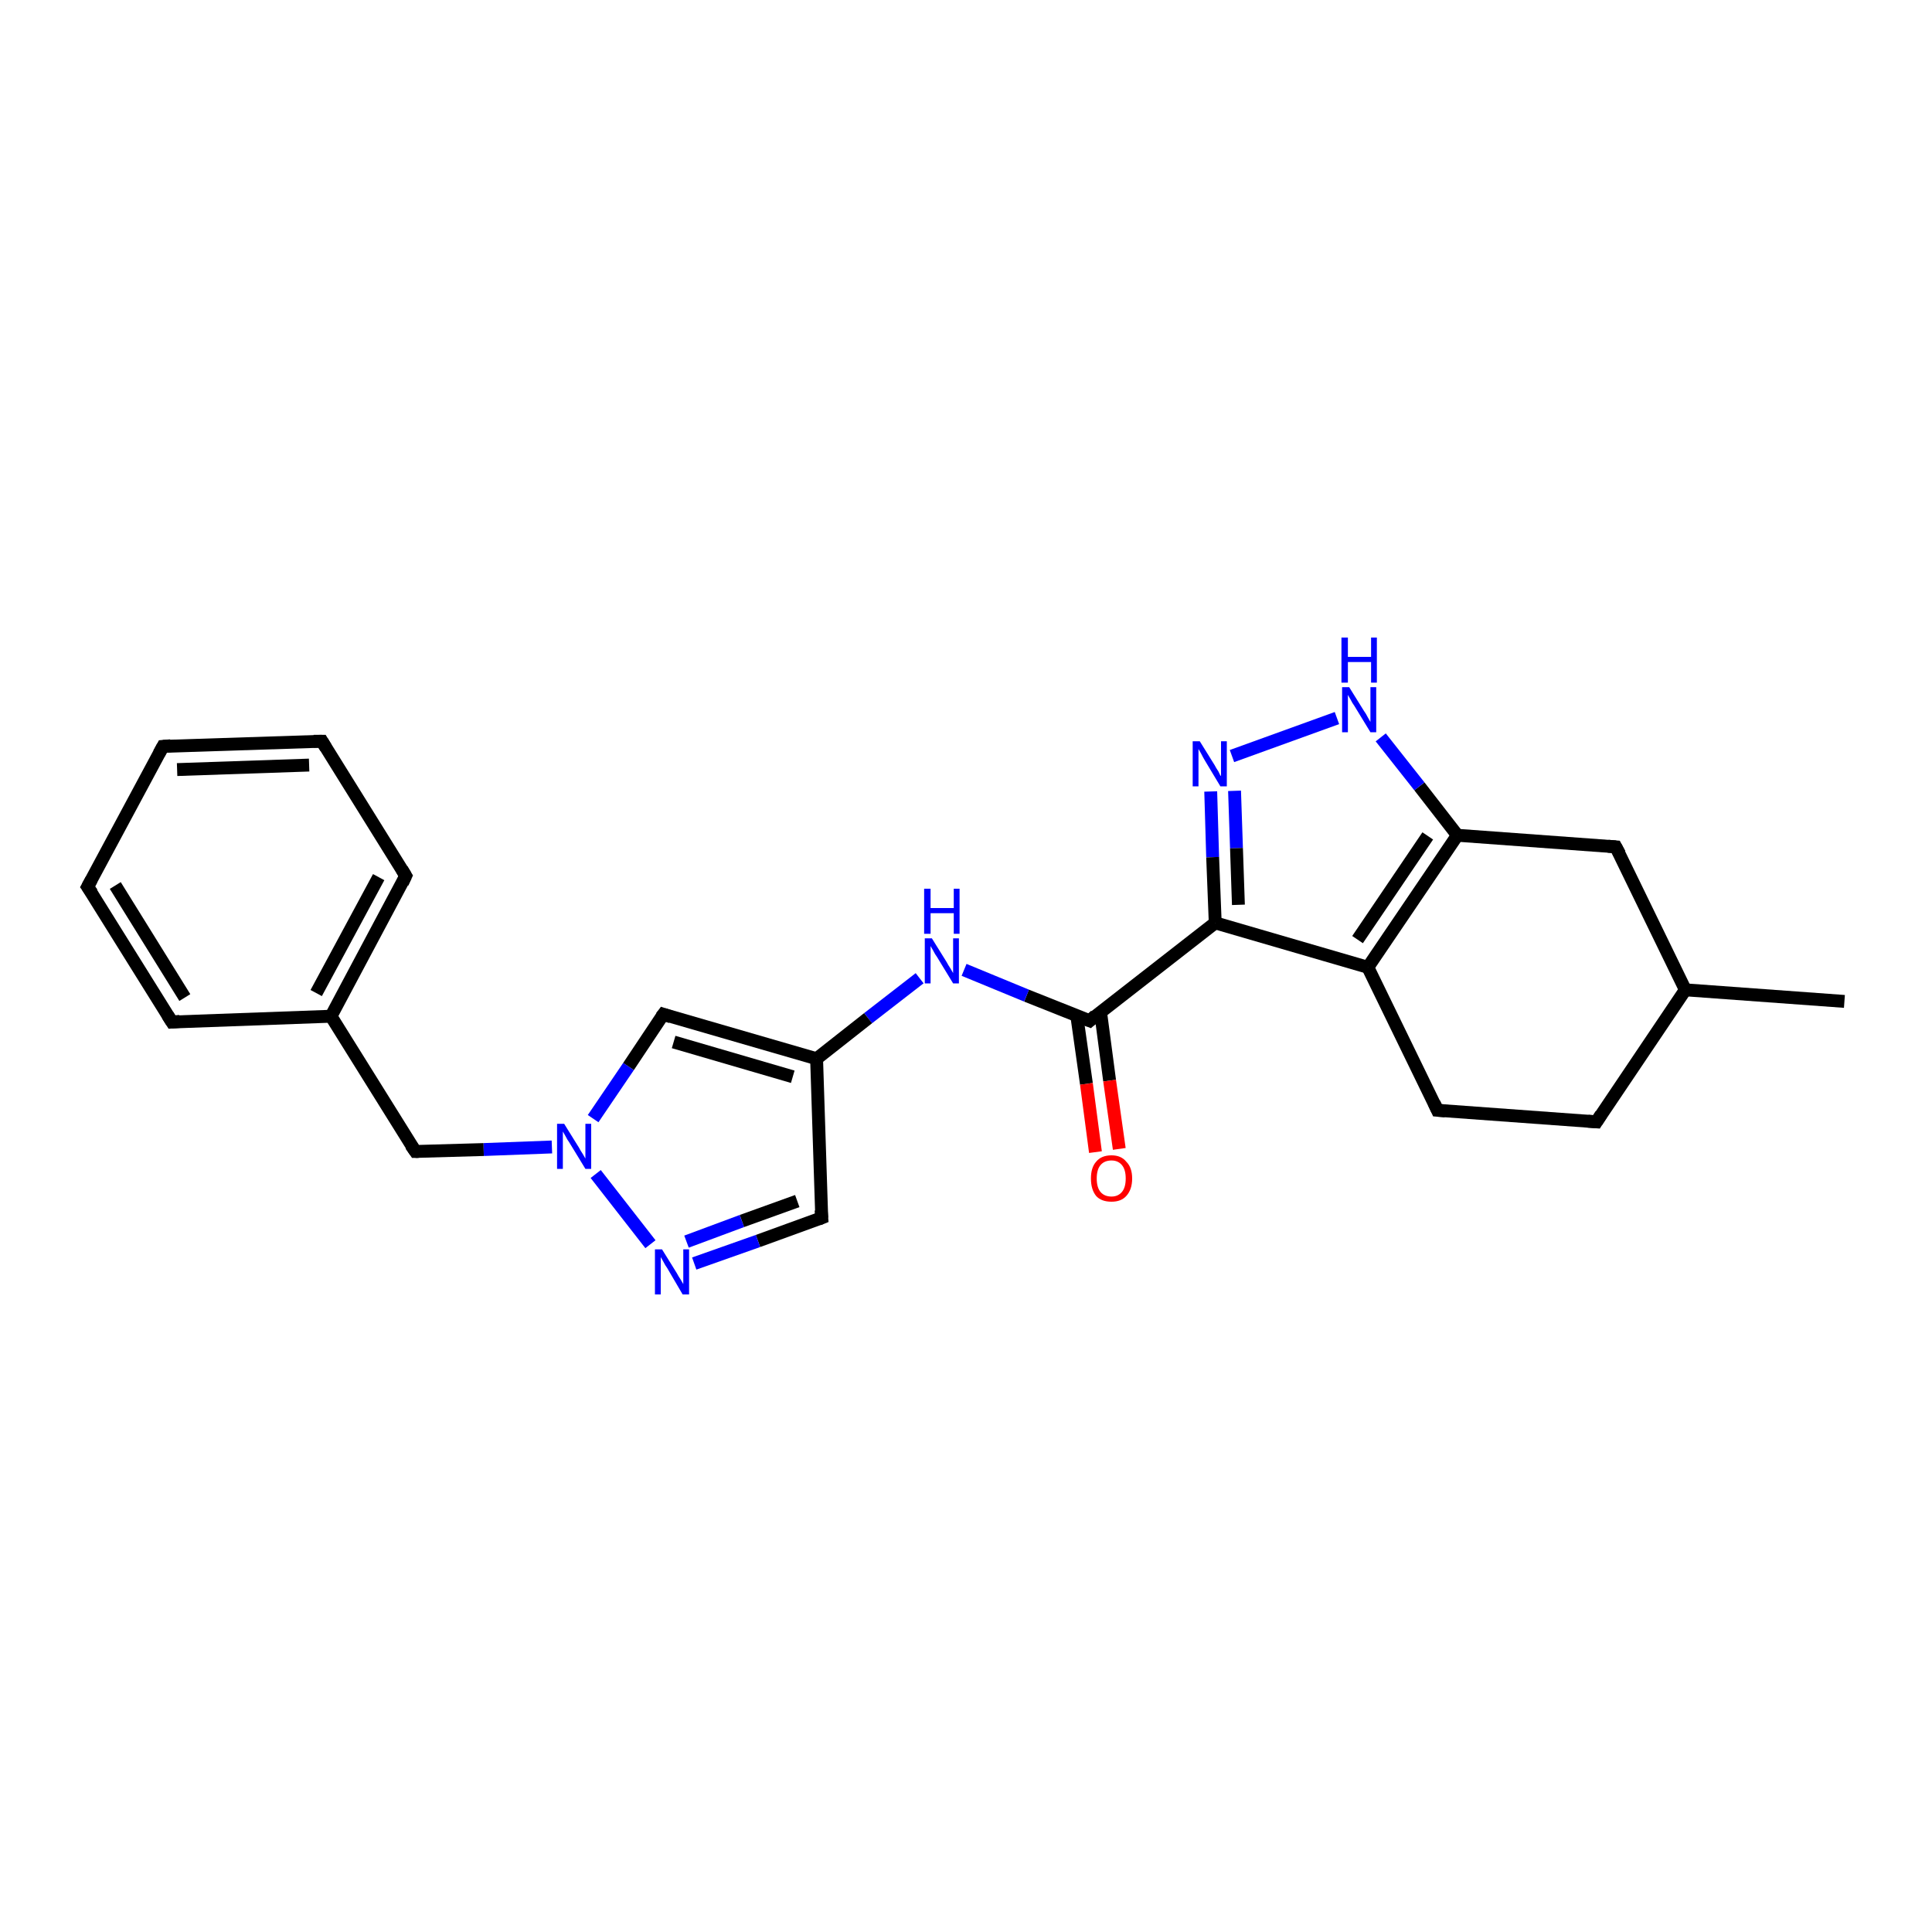 <?xml version='1.0' encoding='iso-8859-1'?>
<svg version='1.1' baseProfile='full'
              xmlns='http://www.w3.org/2000/svg'
                      xmlns:rdkit='http://www.rdkit.org/xml'
                      xmlns:xlink='http://www.w3.org/1999/xlink'
                  xml:space='preserve'
width='300px' height='300px' viewBox='0 0 300 300'>
<!-- END OF HEADER -->
<rect style='opacity:1.0;fill:#FFFFFF;stroke:none' width='300.0' height='300.0' x='0.0' y='0.0'> </rect>
<path class='bond-0 atom-0 atom-1' d='M 286.4,155.5 L 261.7,153.7' style='fill:none;fill-rule:evenodd;stroke:#000000;stroke-width:2.0px;stroke-linecap:butt;stroke-linejoin:miter;stroke-opacity:1' />
<path class='bond-1 atom-1 atom-2' d='M 261.7,153.7 L 247.9,174.2' style='fill:none;fill-rule:evenodd;stroke:#000000;stroke-width:2.0px;stroke-linecap:butt;stroke-linejoin:miter;stroke-opacity:1' />
<path class='bond-2 atom-2 atom-3' d='M 247.9,174.2 L 223.2,172.4' style='fill:none;fill-rule:evenodd;stroke:#000000;stroke-width:2.0px;stroke-linecap:butt;stroke-linejoin:miter;stroke-opacity:1' />
<path class='bond-3 atom-3 atom-4' d='M 223.2,172.4 L 212.4,150.2' style='fill:none;fill-rule:evenodd;stroke:#000000;stroke-width:2.0px;stroke-linecap:butt;stroke-linejoin:miter;stroke-opacity:1' />
<path class='bond-4 atom-4 atom-5' d='M 212.4,150.2 L 226.3,129.7' style='fill:none;fill-rule:evenodd;stroke:#000000;stroke-width:2.0px;stroke-linecap:butt;stroke-linejoin:miter;stroke-opacity:1' />
<path class='bond-4 atom-4 atom-5' d='M 210.8,145.9 L 221.7,129.8' style='fill:none;fill-rule:evenodd;stroke:#000000;stroke-width:2.0px;stroke-linecap:butt;stroke-linejoin:miter;stroke-opacity:1' />
<path class='bond-5 atom-5 atom-6' d='M 226.3,129.7 L 250.9,131.5' style='fill:none;fill-rule:evenodd;stroke:#000000;stroke-width:2.0px;stroke-linecap:butt;stroke-linejoin:miter;stroke-opacity:1' />
<path class='bond-6 atom-5 atom-7' d='M 226.3,129.7 L 220.4,122.1' style='fill:none;fill-rule:evenodd;stroke:#000000;stroke-width:2.0px;stroke-linecap:butt;stroke-linejoin:miter;stroke-opacity:1' />
<path class='bond-6 atom-5 atom-7' d='M 220.4,122.1 L 214.4,114.5' style='fill:none;fill-rule:evenodd;stroke:#0000FF;stroke-width:2.0px;stroke-linecap:butt;stroke-linejoin:miter;stroke-opacity:1' />
<path class='bond-7 atom-7 atom-8' d='M 207.6,111.5 L 191.3,117.4' style='fill:none;fill-rule:evenodd;stroke:#0000FF;stroke-width:2.0px;stroke-linecap:butt;stroke-linejoin:miter;stroke-opacity:1' />
<path class='bond-8 atom-8 atom-9' d='M 188.0,122.9 L 188.3,133.1' style='fill:none;fill-rule:evenodd;stroke:#0000FF;stroke-width:2.0px;stroke-linecap:butt;stroke-linejoin:miter;stroke-opacity:1' />
<path class='bond-8 atom-8 atom-9' d='M 188.3,133.1 L 188.7,143.3' style='fill:none;fill-rule:evenodd;stroke:#000000;stroke-width:2.0px;stroke-linecap:butt;stroke-linejoin:miter;stroke-opacity:1' />
<path class='bond-8 atom-8 atom-9' d='M 191.7,122.8 L 192.0,131.7' style='fill:none;fill-rule:evenodd;stroke:#0000FF;stroke-width:2.0px;stroke-linecap:butt;stroke-linejoin:miter;stroke-opacity:1' />
<path class='bond-8 atom-8 atom-9' d='M 192.0,131.7 L 192.3,140.5' style='fill:none;fill-rule:evenodd;stroke:#000000;stroke-width:2.0px;stroke-linecap:butt;stroke-linejoin:miter;stroke-opacity:1' />
<path class='bond-9 atom-9 atom-10' d='M 188.7,143.3 L 169.2,158.5' style='fill:none;fill-rule:evenodd;stroke:#000000;stroke-width:2.0px;stroke-linecap:butt;stroke-linejoin:miter;stroke-opacity:1' />
<path class='bond-10 atom-10 atom-11' d='M 167.2,157.7 L 168.7,168.3' style='fill:none;fill-rule:evenodd;stroke:#000000;stroke-width:2.0px;stroke-linecap:butt;stroke-linejoin:miter;stroke-opacity:1' />
<path class='bond-10 atom-10 atom-11' d='M 168.7,168.3 L 170.1,178.9' style='fill:none;fill-rule:evenodd;stroke:#FF0000;stroke-width:2.0px;stroke-linecap:butt;stroke-linejoin:miter;stroke-opacity:1' />
<path class='bond-10 atom-10 atom-11' d='M 170.9,157.2 L 172.3,167.8' style='fill:none;fill-rule:evenodd;stroke:#000000;stroke-width:2.0px;stroke-linecap:butt;stroke-linejoin:miter;stroke-opacity:1' />
<path class='bond-10 atom-10 atom-11' d='M 172.3,167.8 L 173.8,178.4' style='fill:none;fill-rule:evenodd;stroke:#FF0000;stroke-width:2.0px;stroke-linecap:butt;stroke-linejoin:miter;stroke-opacity:1' />
<path class='bond-11 atom-10 atom-12' d='M 169.2,158.5 L 159.4,154.6' style='fill:none;fill-rule:evenodd;stroke:#000000;stroke-width:2.0px;stroke-linecap:butt;stroke-linejoin:miter;stroke-opacity:1' />
<path class='bond-11 atom-10 atom-12' d='M 159.4,154.6 L 149.7,150.6' style='fill:none;fill-rule:evenodd;stroke:#0000FF;stroke-width:2.0px;stroke-linecap:butt;stroke-linejoin:miter;stroke-opacity:1' />
<path class='bond-12 atom-12 atom-13' d='M 142.8,151.9 L 134.8,158.1' style='fill:none;fill-rule:evenodd;stroke:#0000FF;stroke-width:2.0px;stroke-linecap:butt;stroke-linejoin:miter;stroke-opacity:1' />
<path class='bond-12 atom-12 atom-13' d='M 134.8,158.1 L 126.8,164.4' style='fill:none;fill-rule:evenodd;stroke:#000000;stroke-width:2.0px;stroke-linecap:butt;stroke-linejoin:miter;stroke-opacity:1' />
<path class='bond-13 atom-13 atom-14' d='M 126.8,164.4 L 127.6,189.1' style='fill:none;fill-rule:evenodd;stroke:#000000;stroke-width:2.0px;stroke-linecap:butt;stroke-linejoin:miter;stroke-opacity:1' />
<path class='bond-14 atom-14 atom-15' d='M 127.6,189.1 L 117.7,192.7' style='fill:none;fill-rule:evenodd;stroke:#000000;stroke-width:2.0px;stroke-linecap:butt;stroke-linejoin:miter;stroke-opacity:1' />
<path class='bond-14 atom-14 atom-15' d='M 117.7,192.7 L 107.8,196.2' style='fill:none;fill-rule:evenodd;stroke:#0000FF;stroke-width:2.0px;stroke-linecap:butt;stroke-linejoin:miter;stroke-opacity:1' />
<path class='bond-14 atom-14 atom-15' d='M 123.8,186.5 L 115.2,189.6' style='fill:none;fill-rule:evenodd;stroke:#000000;stroke-width:2.0px;stroke-linecap:butt;stroke-linejoin:miter;stroke-opacity:1' />
<path class='bond-14 atom-14 atom-15' d='M 115.2,189.6 L 106.6,192.8' style='fill:none;fill-rule:evenodd;stroke:#0000FF;stroke-width:2.0px;stroke-linecap:butt;stroke-linejoin:miter;stroke-opacity:1' />
<path class='bond-15 atom-15 atom-16' d='M 101.0,193.2 L 92.5,182.3' style='fill:none;fill-rule:evenodd;stroke:#0000FF;stroke-width:2.0px;stroke-linecap:butt;stroke-linejoin:miter;stroke-opacity:1' />
<path class='bond-16 atom-16 atom-17' d='M 85.7,178.1 L 75.1,178.5' style='fill:none;fill-rule:evenodd;stroke:#0000FF;stroke-width:2.0px;stroke-linecap:butt;stroke-linejoin:miter;stroke-opacity:1' />
<path class='bond-16 atom-16 atom-17' d='M 75.1,178.5 L 64.5,178.8' style='fill:none;fill-rule:evenodd;stroke:#000000;stroke-width:2.0px;stroke-linecap:butt;stroke-linejoin:miter;stroke-opacity:1' />
<path class='bond-17 atom-17 atom-18' d='M 64.5,178.8 L 51.4,157.8' style='fill:none;fill-rule:evenodd;stroke:#000000;stroke-width:2.0px;stroke-linecap:butt;stroke-linejoin:miter;stroke-opacity:1' />
<path class='bond-18 atom-18 atom-19' d='M 51.4,157.8 L 63.0,136.0' style='fill:none;fill-rule:evenodd;stroke:#000000;stroke-width:2.0px;stroke-linecap:butt;stroke-linejoin:miter;stroke-opacity:1' />
<path class='bond-18 atom-18 atom-19' d='M 49.1,154.2 L 58.8,136.2' style='fill:none;fill-rule:evenodd;stroke:#000000;stroke-width:2.0px;stroke-linecap:butt;stroke-linejoin:miter;stroke-opacity:1' />
<path class='bond-19 atom-19 atom-20' d='M 63.0,136.0 L 50.0,115.1' style='fill:none;fill-rule:evenodd;stroke:#000000;stroke-width:2.0px;stroke-linecap:butt;stroke-linejoin:miter;stroke-opacity:1' />
<path class='bond-20 atom-20 atom-21' d='M 50.0,115.1 L 25.3,115.9' style='fill:none;fill-rule:evenodd;stroke:#000000;stroke-width:2.0px;stroke-linecap:butt;stroke-linejoin:miter;stroke-opacity:1' />
<path class='bond-20 atom-20 atom-21' d='M 48.0,118.8 L 27.5,119.5' style='fill:none;fill-rule:evenodd;stroke:#000000;stroke-width:2.0px;stroke-linecap:butt;stroke-linejoin:miter;stroke-opacity:1' />
<path class='bond-21 atom-21 atom-22' d='M 25.3,115.9 L 13.6,137.7' style='fill:none;fill-rule:evenodd;stroke:#000000;stroke-width:2.0px;stroke-linecap:butt;stroke-linejoin:miter;stroke-opacity:1' />
<path class='bond-22 atom-22 atom-23' d='M 13.6,137.7 L 26.7,158.7' style='fill:none;fill-rule:evenodd;stroke:#000000;stroke-width:2.0px;stroke-linecap:butt;stroke-linejoin:miter;stroke-opacity:1' />
<path class='bond-22 atom-22 atom-23' d='M 17.9,137.5 L 28.7,154.9' style='fill:none;fill-rule:evenodd;stroke:#000000;stroke-width:2.0px;stroke-linecap:butt;stroke-linejoin:miter;stroke-opacity:1' />
<path class='bond-23 atom-16 atom-24' d='M 92.1,173.7 L 97.6,165.6' style='fill:none;fill-rule:evenodd;stroke:#0000FF;stroke-width:2.0px;stroke-linecap:butt;stroke-linejoin:miter;stroke-opacity:1' />
<path class='bond-23 atom-16 atom-24' d='M 97.6,165.6 L 103.0,157.5' style='fill:none;fill-rule:evenodd;stroke:#000000;stroke-width:2.0px;stroke-linecap:butt;stroke-linejoin:miter;stroke-opacity:1' />
<path class='bond-24 atom-6 atom-1' d='M 250.9,131.5 L 261.7,153.7' style='fill:none;fill-rule:evenodd;stroke:#000000;stroke-width:2.0px;stroke-linecap:butt;stroke-linejoin:miter;stroke-opacity:1' />
<path class='bond-25 atom-24 atom-13' d='M 103.0,157.5 L 126.8,164.4' style='fill:none;fill-rule:evenodd;stroke:#000000;stroke-width:2.0px;stroke-linecap:butt;stroke-linejoin:miter;stroke-opacity:1' />
<path class='bond-25 atom-24 atom-13' d='M 104.6,161.8 L 123.1,167.2' style='fill:none;fill-rule:evenodd;stroke:#000000;stroke-width:2.0px;stroke-linecap:butt;stroke-linejoin:miter;stroke-opacity:1' />
<path class='bond-26 atom-9 atom-4' d='M 188.7,143.3 L 212.4,150.2' style='fill:none;fill-rule:evenodd;stroke:#000000;stroke-width:2.0px;stroke-linecap:butt;stroke-linejoin:miter;stroke-opacity:1' />
<path class='bond-27 atom-23 atom-18' d='M 26.7,158.7 L 51.4,157.8' style='fill:none;fill-rule:evenodd;stroke:#000000;stroke-width:2.0px;stroke-linecap:butt;stroke-linejoin:miter;stroke-opacity:1' />
<path d='M 248.6,173.1 L 247.9,174.2 L 246.6,174.1' style='fill:none;stroke:#000000;stroke-width:2.0px;stroke-linecap:butt;stroke-linejoin:miter;stroke-opacity:1;' />
<path d='M 224.4,172.5 L 223.2,172.4 L 222.7,171.3' style='fill:none;stroke:#000000;stroke-width:2.0px;stroke-linecap:butt;stroke-linejoin:miter;stroke-opacity:1;' />
<path d='M 249.7,131.4 L 250.9,131.5 L 251.5,132.6' style='fill:none;stroke:#000000;stroke-width:2.0px;stroke-linecap:butt;stroke-linejoin:miter;stroke-opacity:1;' />
<path d='M 170.1,157.7 L 169.2,158.5 L 168.7,158.3' style='fill:none;stroke:#000000;stroke-width:2.0px;stroke-linecap:butt;stroke-linejoin:miter;stroke-opacity:1;' />
<path d='M 127.5,187.9 L 127.6,189.1 L 127.1,189.3' style='fill:none;stroke:#000000;stroke-width:2.0px;stroke-linecap:butt;stroke-linejoin:miter;stroke-opacity:1;' />
<path d='M 65.0,178.8 L 64.5,178.8 L 63.8,177.8' style='fill:none;stroke:#000000;stroke-width:2.0px;stroke-linecap:butt;stroke-linejoin:miter;stroke-opacity:1;' />
<path d='M 62.5,137.1 L 63.0,136.0 L 62.4,135.0' style='fill:none;stroke:#000000;stroke-width:2.0px;stroke-linecap:butt;stroke-linejoin:miter;stroke-opacity:1;' />
<path d='M 50.6,116.1 L 50.0,115.1 L 48.7,115.1' style='fill:none;stroke:#000000;stroke-width:2.0px;stroke-linecap:butt;stroke-linejoin:miter;stroke-opacity:1;' />
<path d='M 26.5,115.8 L 25.3,115.9 L 24.7,117.0' style='fill:none;stroke:#000000;stroke-width:2.0px;stroke-linecap:butt;stroke-linejoin:miter;stroke-opacity:1;' />
<path d='M 14.2,136.6 L 13.6,137.7 L 14.3,138.7' style='fill:none;stroke:#000000;stroke-width:2.0px;stroke-linecap:butt;stroke-linejoin:miter;stroke-opacity:1;' />
<path d='M 26.0,157.6 L 26.7,158.7 L 27.9,158.6' style='fill:none;stroke:#000000;stroke-width:2.0px;stroke-linecap:butt;stroke-linejoin:miter;stroke-opacity:1;' />
<path d='M 102.7,157.9 L 103.0,157.5 L 104.2,157.9' style='fill:none;stroke:#000000;stroke-width:2.0px;stroke-linecap:butt;stroke-linejoin:miter;stroke-opacity:1;' />
<path class='atom-7' d='M 209.5 106.7
L 211.8 110.4
Q 212.1 110.8, 212.4 111.4
Q 212.8 112.1, 212.8 112.1
L 212.8 106.7
L 213.7 106.7
L 213.7 113.7
L 212.8 113.7
L 210.3 109.6
Q 210.0 109.2, 209.7 108.6
Q 209.4 108.1, 209.3 107.9
L 209.3 113.7
L 208.4 113.7
L 208.4 106.7
L 209.5 106.7
' fill='#0000FF'/>
<path class='atom-7' d='M 208.3 99.0
L 209.3 99.0
L 209.3 102.0
L 212.9 102.0
L 212.9 99.0
L 213.8 99.0
L 213.8 106.0
L 212.9 106.0
L 212.9 102.8
L 209.3 102.8
L 209.3 106.0
L 208.3 106.0
L 208.3 99.0
' fill='#0000FF'/>
<path class='atom-8' d='M 186.3 115.1
L 188.6 118.8
Q 188.8 119.2, 189.2 119.8
Q 189.5 120.5, 189.6 120.5
L 189.6 115.1
L 190.5 115.1
L 190.5 122.1
L 189.5 122.1
L 187.1 118.1
Q 186.8 117.6, 186.5 117.0
Q 186.2 116.5, 186.1 116.3
L 186.1 122.1
L 185.2 122.1
L 185.2 115.1
L 186.3 115.1
' fill='#0000FF'/>
<path class='atom-11' d='M 169.4 183.0
Q 169.4 181.3, 170.2 180.4
Q 171.0 179.4, 172.6 179.4
Q 174.1 179.4, 174.9 180.4
Q 175.8 181.3, 175.8 183.0
Q 175.8 184.7, 174.9 185.7
Q 174.1 186.6, 172.6 186.6
Q 171.0 186.6, 170.2 185.7
Q 169.4 184.7, 169.4 183.0
M 172.6 185.8
Q 173.6 185.8, 174.2 185.1
Q 174.8 184.4, 174.8 183.0
Q 174.8 181.6, 174.2 180.9
Q 173.6 180.2, 172.6 180.2
Q 171.5 180.2, 170.9 180.9
Q 170.3 181.6, 170.3 183.0
Q 170.3 184.4, 170.9 185.1
Q 171.5 185.8, 172.6 185.8
' fill='#FF0000'/>
<path class='atom-12' d='M 144.7 145.7
L 147.0 149.4
Q 147.2 149.8, 147.6 150.4
Q 148.0 151.1, 148.0 151.1
L 148.0 145.7
L 148.9 145.7
L 148.9 152.7
L 148.0 152.7
L 145.5 148.6
Q 145.2 148.2, 144.9 147.6
Q 144.6 147.1, 144.5 146.9
L 144.5 152.7
L 143.6 152.7
L 143.6 145.7
L 144.7 145.7
' fill='#0000FF'/>
<path class='atom-12' d='M 143.5 138.0
L 144.5 138.0
L 144.5 141.0
L 148.1 141.0
L 148.1 138.0
L 149.0 138.0
L 149.0 145.0
L 148.1 145.0
L 148.1 141.8
L 144.5 141.8
L 144.5 145.0
L 143.5 145.0
L 143.5 138.0
' fill='#0000FF'/>
<path class='atom-15' d='M 102.8 194.0
L 105.1 197.7
Q 105.3 198.1, 105.7 198.7
Q 106.1 199.4, 106.1 199.4
L 106.1 194.0
L 107.0 194.0
L 107.0 201.0
L 106.0 201.0
L 103.6 196.9
Q 103.3 196.5, 103.0 195.9
Q 102.7 195.4, 102.6 195.2
L 102.6 201.0
L 101.7 201.0
L 101.7 194.0
L 102.8 194.0
' fill='#0000FF'/>
<path class='atom-16' d='M 87.6 174.5
L 89.9 178.2
Q 90.1 178.6, 90.5 179.2
Q 90.9 179.9, 90.9 179.9
L 90.9 174.5
L 91.8 174.5
L 91.8 181.5
L 90.9 181.5
L 88.4 177.4
Q 88.1 177.0, 87.8 176.4
Q 87.5 175.9, 87.4 175.7
L 87.4 181.5
L 86.5 181.5
L 86.5 174.5
L 87.6 174.5
' fill='#0000FF'/>
</svg>
